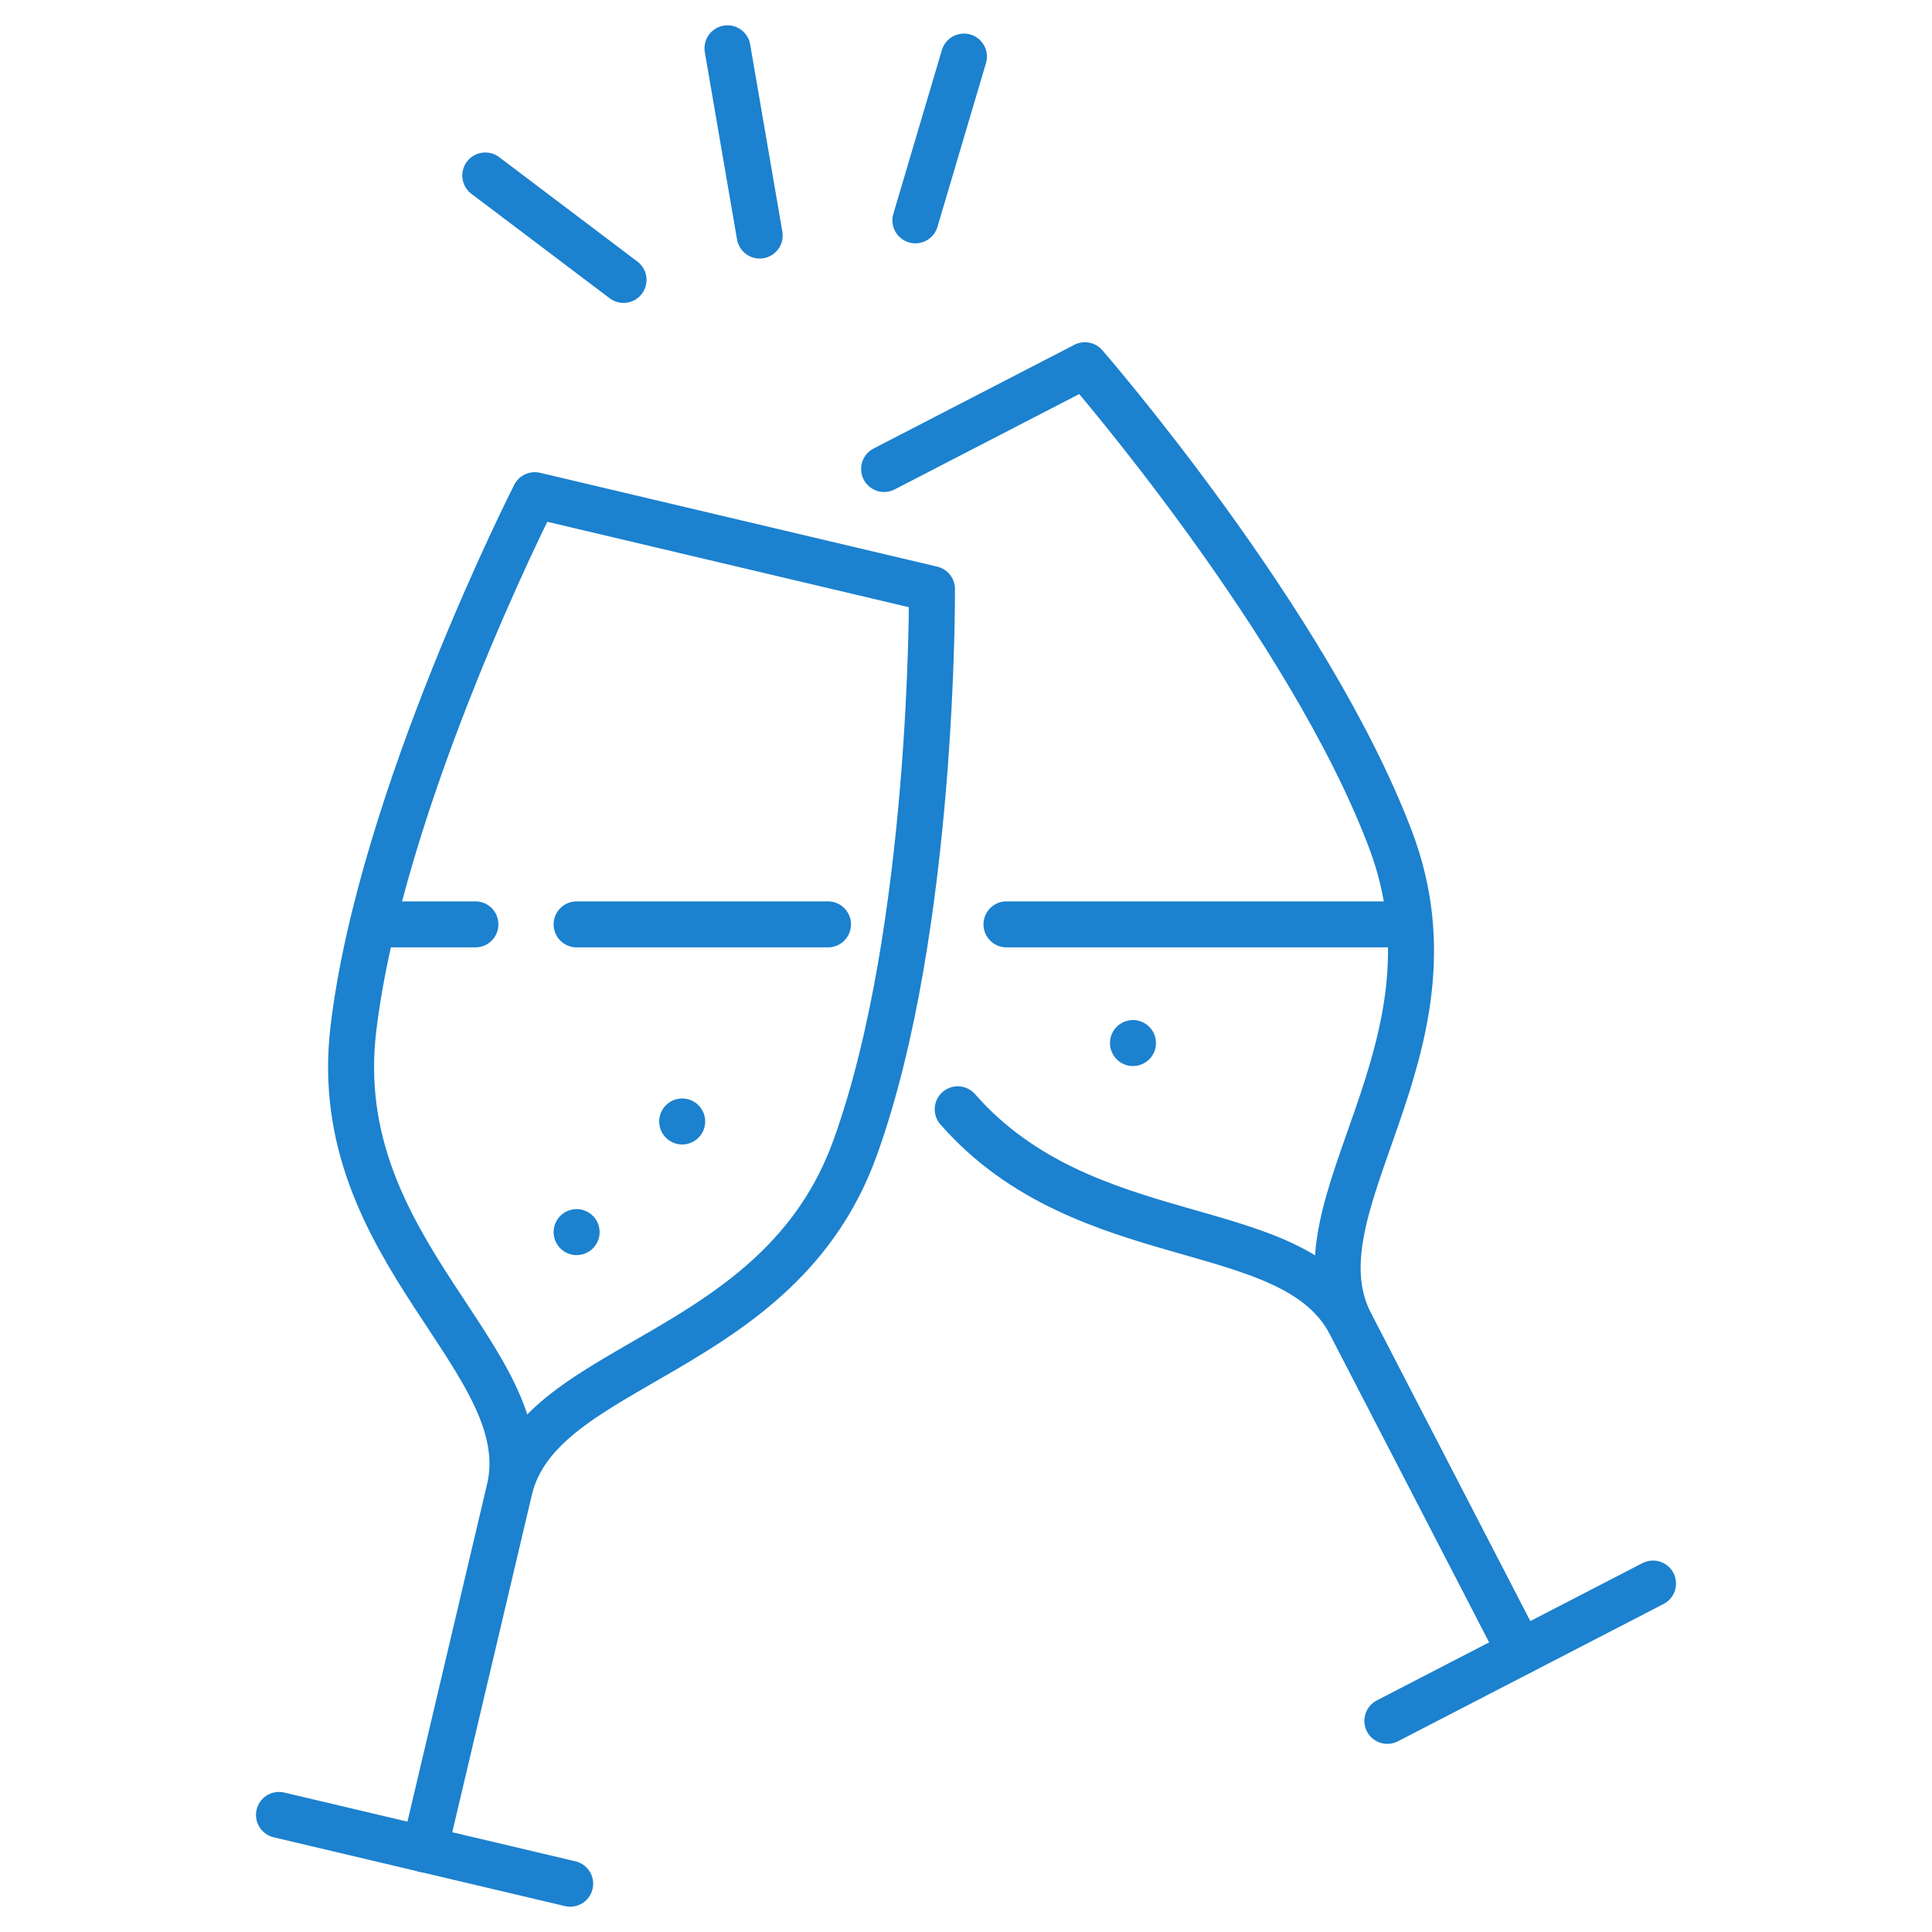 <?xml version="1.0" encoding="UTF-8"?><svg id="uuid-9b0604cf-73aa-4734-8f70-e372060f5bf0" xmlns="http://www.w3.org/2000/svg" viewBox="0 0 84 84"><defs><style>.uuid-20617446-7ae9-44c5-a492-bb69dc019620{fill:none;stroke:#1c81ce;stroke-linecap:round;stroke-linejoin:round;stroke-width:2px;}</style></defs><g id="uuid-1dfd64a9-7347-4f42-92e5-0e245298dfe1"><path id="uuid-ee35a148-89c1-48ab-bb7e-754ba85231c1" class="uuid-20617446-7ae9-44c5-a492-bb69dc019620" d="m18.46,80.4l3.69-15.64c1.33-5.64-7.92-10.33-6.79-19.99,1.18-10.06,7.89-23.24,7.89-23.24l17.27,4.08s.1,14.79-3.35,24.32c-3.31,9.15-13.69,9.2-15.02,14.84l-3.69,15.64"/><line id="uuid-5491f9ab-9e5e-483f-a0e5-c25d7fb3e754" class="uuid-20617446-7ae9-44c5-a492-bb69dc019620" x1="12.13" y1="78.91" x2="24.79" y2="81.9"/><path id="uuid-4214ea00-0c08-41ff-97e9-9c8e0570df85" class="uuid-20617446-7ae9-44c5-a492-bb69dc019620" d="m38.44,20.39l8.73-4.51s9.71,11.16,13.29,20.63c3.44,9.1-4.4,15.89-1.74,21.04,2.8,5.42,7.38,14.27,7.38,14.27"/><path id="uuid-6d9caec1-be94-4b65-ad65-a28f31c4f053" class="uuid-20617446-7ae9-44c5-a492-bb69dc019620" d="m66.09,71.83s-4.57-8.85-7.38-14.27c-2.49-4.82-11.48-2.96-17.07-9.33"/><line id="uuid-adeb5d74-94ee-4ef2-854d-e37d6268eb03" class="uuid-20617446-7ae9-44c5-a492-bb69dc019620" x1="60.32" y1="74.82" x2="71.87" y2="68.85"/><line id="uuid-94f38005-a9cc-45df-a302-4d5e4c13eb76" class="uuid-20617446-7ae9-44c5-a492-bb69dc019620" x1="43.76" y1="40.19" x2="60.93" y2="40.19"/><line id="uuid-ed59174d-42c4-4232-9887-4067c5d3d30b" class="uuid-20617446-7ae9-44c5-a492-bb69dc019620" x1="25.07" y1="40.19" x2="36" y2="40.19"/><line id="uuid-3cf3ff29-c17f-45ad-ba99-29a02a2bef3c" class="uuid-20617446-7ae9-44c5-a492-bb69dc019620" x1="16.69" y1="40.19" x2="20.67" y2="40.19"/><line id="uuid-2a492dc5-dff0-4949-bf35-57a1ae40527e" class="uuid-20617446-7ae9-44c5-a492-bb69dc019620" x1="39.8" y1="9.58" x2="41.91" y2="2.46"/><line id="uuid-86fba3ff-6aa9-4cb1-8a58-0735726bc3fc" class="uuid-20617446-7ae9-44c5-a492-bb69dc019620" x1="33.03" y1="10.24" x2="31.63" y2="2.1"/><line id="uuid-e056f6e2-ec45-49cf-b368-dc62d480fdf4" class="uuid-20617446-7ae9-44c5-a492-bb69dc019620" x1="27.11" y1="12.17" x2="21.1" y2="7.63"/><line id="uuid-720dd2e2-ca5d-4198-b925-26e4d1287e05" class="uuid-20617446-7ae9-44c5-a492-bb69dc019620" x1="25.07" y1="53.57" x2="25.07" y2="53.57"/><line id="uuid-25ecf2e6-be6b-46ba-87c2-196ab8384b7b" class="uuid-20617446-7ae9-44c5-a492-bb69dc019620" x1="29.66" y1="48.76" x2="29.66" y2="48.76"/><line id="uuid-d49de700-ad3b-4aa9-bd0d-0b883ee3c3a3" class="uuid-20617446-7ae9-44c5-a492-bb69dc019620" x1="49.26" y1="45.35" x2="49.26" y2="45.35"/></g></svg>